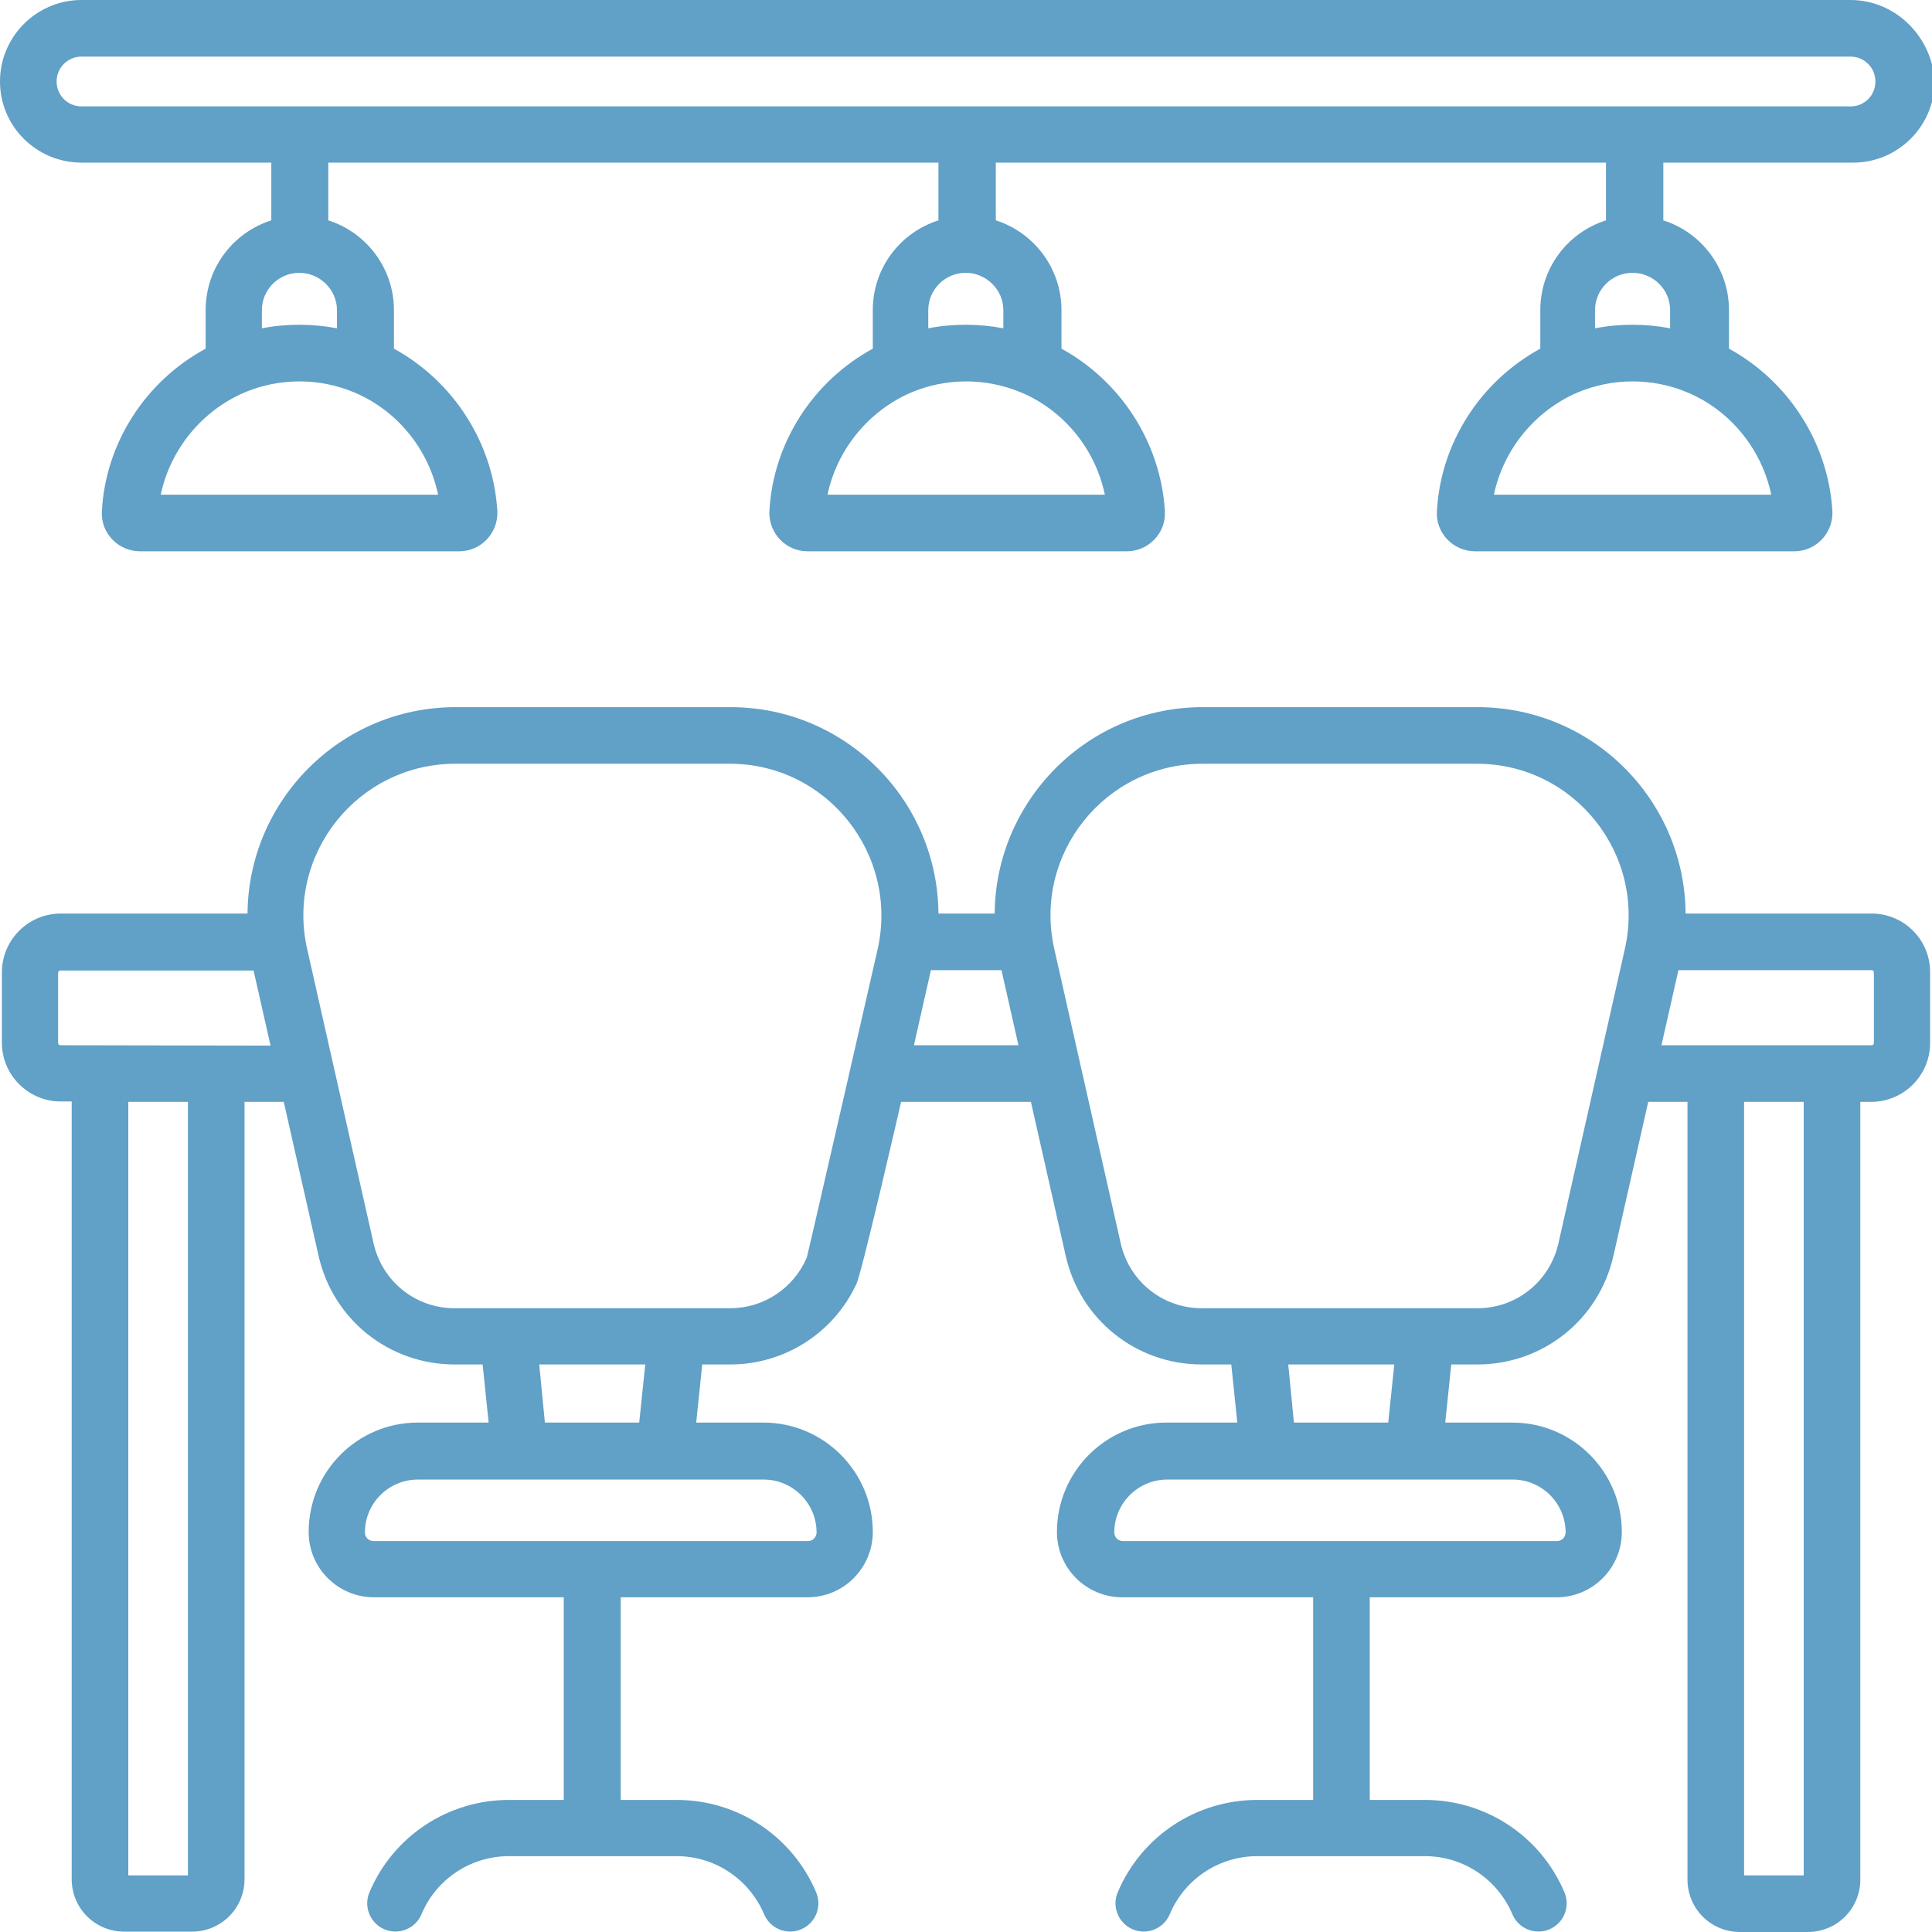 <?xml version="1.0" encoding="utf-8"?>
<!-- Generator: Adobe Illustrator 25.3.1, SVG Export Plug-In . SVG Version: 6.00 Build 0)  -->
<svg version="1.1" id="Capa_1" xmlns="http://www.w3.org/2000/svg" xmlns:xlink="http://www.w3.org/1999/xlink" x="0px" y="0px"
	 viewBox="0 0 512 512" style="enable-background:new 0 0 512 512;" xml:space="preserve">
<style type="text/css">
	.st0{fill:#61A0C7;}
</style>
<g>
	<g>
		<g>
			<path class="st0" d="M496,242.1h-49.3c-0.2-29.8-24.4-54.7-55.2-54.7h-72.7c-30.8,0-55,25-55.2,54.7h-14.9
				c-0.2-29.8-24.4-54.7-55.2-54.7h-72.7c-30.8,0-55,25-55.2,54.7H16.1c-8.6,0-15.6,7-15.6,15.6v18.6c0,8.6,7,15.6,15.6,15.6H19V498
				c0,7.7,6.2,13.9,13.9,13.9h18c7.7,0,13.9-6.2,13.9-13.9V292h10.4l9.2,40.7c3.8,17,18.7,28.9,36.1,28.9h7.4l1.6,15.4h-18.8
				c-16,0-28.9,13-28.9,29c0,9.6,7.8,17.3,17.3,17.3h50.3V477h-14.5c-16.2,0-30.7,9.6-37,24.5c-1.6,3.8,0.2,8.2,4,9.8
				c3.8,1.6,8.2-0.2,9.8-4c3.9-9.3,13-15.4,23.2-15.4h44.4c10.1,0,19.2,6,23.2,15.4c1.6,3.8,6,5.6,9.8,4c3.8-1.6,5.6-6,4-9.8
				c-6.3-14.9-20.8-24.5-37-24.5h-14.8v-53.7H214c9.6,0,17.3-7.8,17.3-17.3c0-16-13-29-29-29h-17.8l1.6-15.4h7.4
				c14.3,0,27.2-8.2,33.3-21c1.1-1,12-48.6,12-48.6h34.4l9.2,40.7c3.8,17,18.7,28.9,36.1,28.9h7.8l1.6,15.4h-18.8c-16,0-29,13-29,29
				c0,9.6,7.8,17.3,17.3,17.3H348V477h-14.8c-16.2,0-30.7,9.6-37,24.5c-1.6,3.8,0.2,8.2,4,9.8c3.8,1.6,8.2-0.2,9.8-4
				c3.9-9.3,13-15.4,23.2-15.4h44.4c10.1,0,19.2,6,23.2,15.4c1.6,3.8,6,5.6,9.8,4c3.8-1.6,5.6-6,4-9.8c-6.3-14.9-20.8-24.5-37-24.5
				H363v-53.7h49.5c9.6,0,17.3-7.8,17.3-17.3c0-16-13-29-29-29H383l1.6-15.4h6.9c17.4,0,32.3-11.9,36.1-28.9l9.2-40.7h10.4v206.1
				c0,7.7,6.2,13.9,13.9,13.9h18c7.7,0,13.9-6.2,13.9-13.9V292h2.9c8.6,0,15.6-7,15.6-15.6v-18.6C511.6,249.1,504.6,242.1,496,242.1
				z M49.8,497H34V292h15.8V497z M16,277L16,277c-0.4,0-0.6-0.3-0.6-0.6v-18.6c0-0.4,0.3-0.6,0.6-0.6h51.2l4.5,19.9L16,277L16,277z
				 M202.4,392.1c7.7,0,14,6.3,14,14c0,1.3-1,2.3-2.3,2.3H99c-1.3,0-2.3-1-2.3-2.3c0-7.7,6.3-14,14-14H202.4z M142.9,361.6H171
				l-1.6,15.4h-25L142.9,361.6z M232.6,251.5c0,0-18.5,81-18.8,81.8c-3.5,8.1-11.4,13.4-20.3,13.4c-5.3,0-7.1,0-7.2,0
				c-9.1,0-28.3,0-65.8,0c-10.4,0-19.2-7.1-21.5-17.2l-17.6-78c-5.7-25.2,13.5-49.1,39.3-49.1h72.7
				C219.1,202.4,238.2,226.3,232.6,251.5z M242.2,277l4.5-19.9h18.7l4.5,19.9H242.2z M400.9,392.1c7.7,0,14,6.3,14,14
				c0,1.3-1,2.3-2.3,2.3h-115c-1.3,0-2.3-1-2.3-2.3c0-7.7,6.3-14,14-14H400.9z M341.4,361.6h28.1l-1.6,15.4h-25L341.4,361.6z
				 M430.6,251.5l-17.6,78c-2.3,10.1-11.1,17.2-21.5,17.2c-15.4,0-58.2,0-73,0c-10.4,0-19.2-7.1-21.5-17.2l-17.6-78
				c-5.7-25.2,13.5-49.1,39.3-49.1h72.7C417.1,202.4,436.3,226.3,430.6,251.5z M478,497h-15.8V292H478v171.5c0,0.2,0,0.3,0,0.5
				s0,0.3,0,0.5V497z M496.6,276.4c0,0.4-0.3,0.6-0.6,0.6h-55.7l4.5-19.9H496c0.4,0,0.6,0.3,0.6,0.6V276.4z"/>
			<path class="st0" d="M21.6,43.1h50.3v15.3C61.8,61.6,54.5,71,54.5,82.2v10.2C38.6,101,28,117.3,27,135.4
				c-0.4,5.8,4.3,10.7,10.1,10.7h84.6c5.8,0,10.4-4.9,10.1-10.7c-1.1-18.1-11.7-34.4-27.4-43V82.2c0-11.1-7.3-20.6-17.4-23.8V43.1
				h161.7v15.3c-10.1,3.2-17.4,12.6-17.4,23.8v10.2c-15.8,8.6-26.4,24.9-27.4,43c-0.3,5.8,4.3,10.7,10.1,10.7h84.6
				c5.8,0,10.5-4.9,10.1-10.7c-1.1-18.1-11.7-34.4-27.4-43V82.2c0-11.1-7.3-20.6-17.4-23.8V43.1h161.7v15.3
				c-10.1,3.2-17.4,12.6-17.4,23.8v10.2c-15.8,8.6-26.4,24.9-27.4,43c-0.4,5.8,4.3,10.7,10.1,10.7h84.6c5.8,0,10.4-4.9,10.1-10.7
				c-1.1-18.1-11.7-34.4-27.4-43V82.2c0-11.1-7.3-20.6-17.4-23.8V43.1h50.3c11.9,0,21.6-9.7,21.6-21.6C512,9.7,502.3,0,490.4,0H21.6
				C9.7,0,0,9.7,0,21.6S9.7,43.1,21.6,43.1L21.6,43.1z M93.9,104c11.4,4.8,19.7,15.1,22.2,27.1H42.6c2.5-11.9,10.8-22.2,22.2-27.1
				l0,0C74.1,100.1,84.6,100.1,93.9,104L93.9,104z M89.3,82.2V87c-6.4-1.2-13.1-1.3-19.9,0v-4.8c0-5.5,4.5-9.9,9.9-9.9
				S89.3,76.7,89.3,82.2z M270.6,104c11.4,4.8,19.7,15.1,22.2,27.1h-73.5c2.5-11.9,10.8-22.2,22.2-27.1l0,0
				C250.8,100.1,261.2,100.1,270.6,104L270.6,104z M265.9,82.2V87c-6.4-1.2-13.1-1.3-19.9,0v-4.8c0-5.5,4.5-9.9,9.9-9.9
				S265.9,76.7,265.9,82.2z M447.2,104c11.4,4.8,19.7,15.1,22.2,27.1h-73.5c2.5-11.9,10.8-22.2,22.2-27.1l0,0
				C427.4,100.1,437.9,100.1,447.2,104L447.2,104z M442.6,82.2V87c-6.4-1.2-13.1-1.3-19.9,0v-4.8c0-5.5,4.5-9.9,9.9-9.9
				C438.1,72.3,442.6,76.7,442.6,82.2L442.6,82.2z M21.6,15h468.8c3.6,0,6.6,2.9,6.6,6.6s-2.9,6.6-6.6,6.6H21.6
				c-3.6,0-6.6-2.9-6.6-6.6S18,15,21.6,15z"/>
		</g>
	</g>
</g>
</svg>
